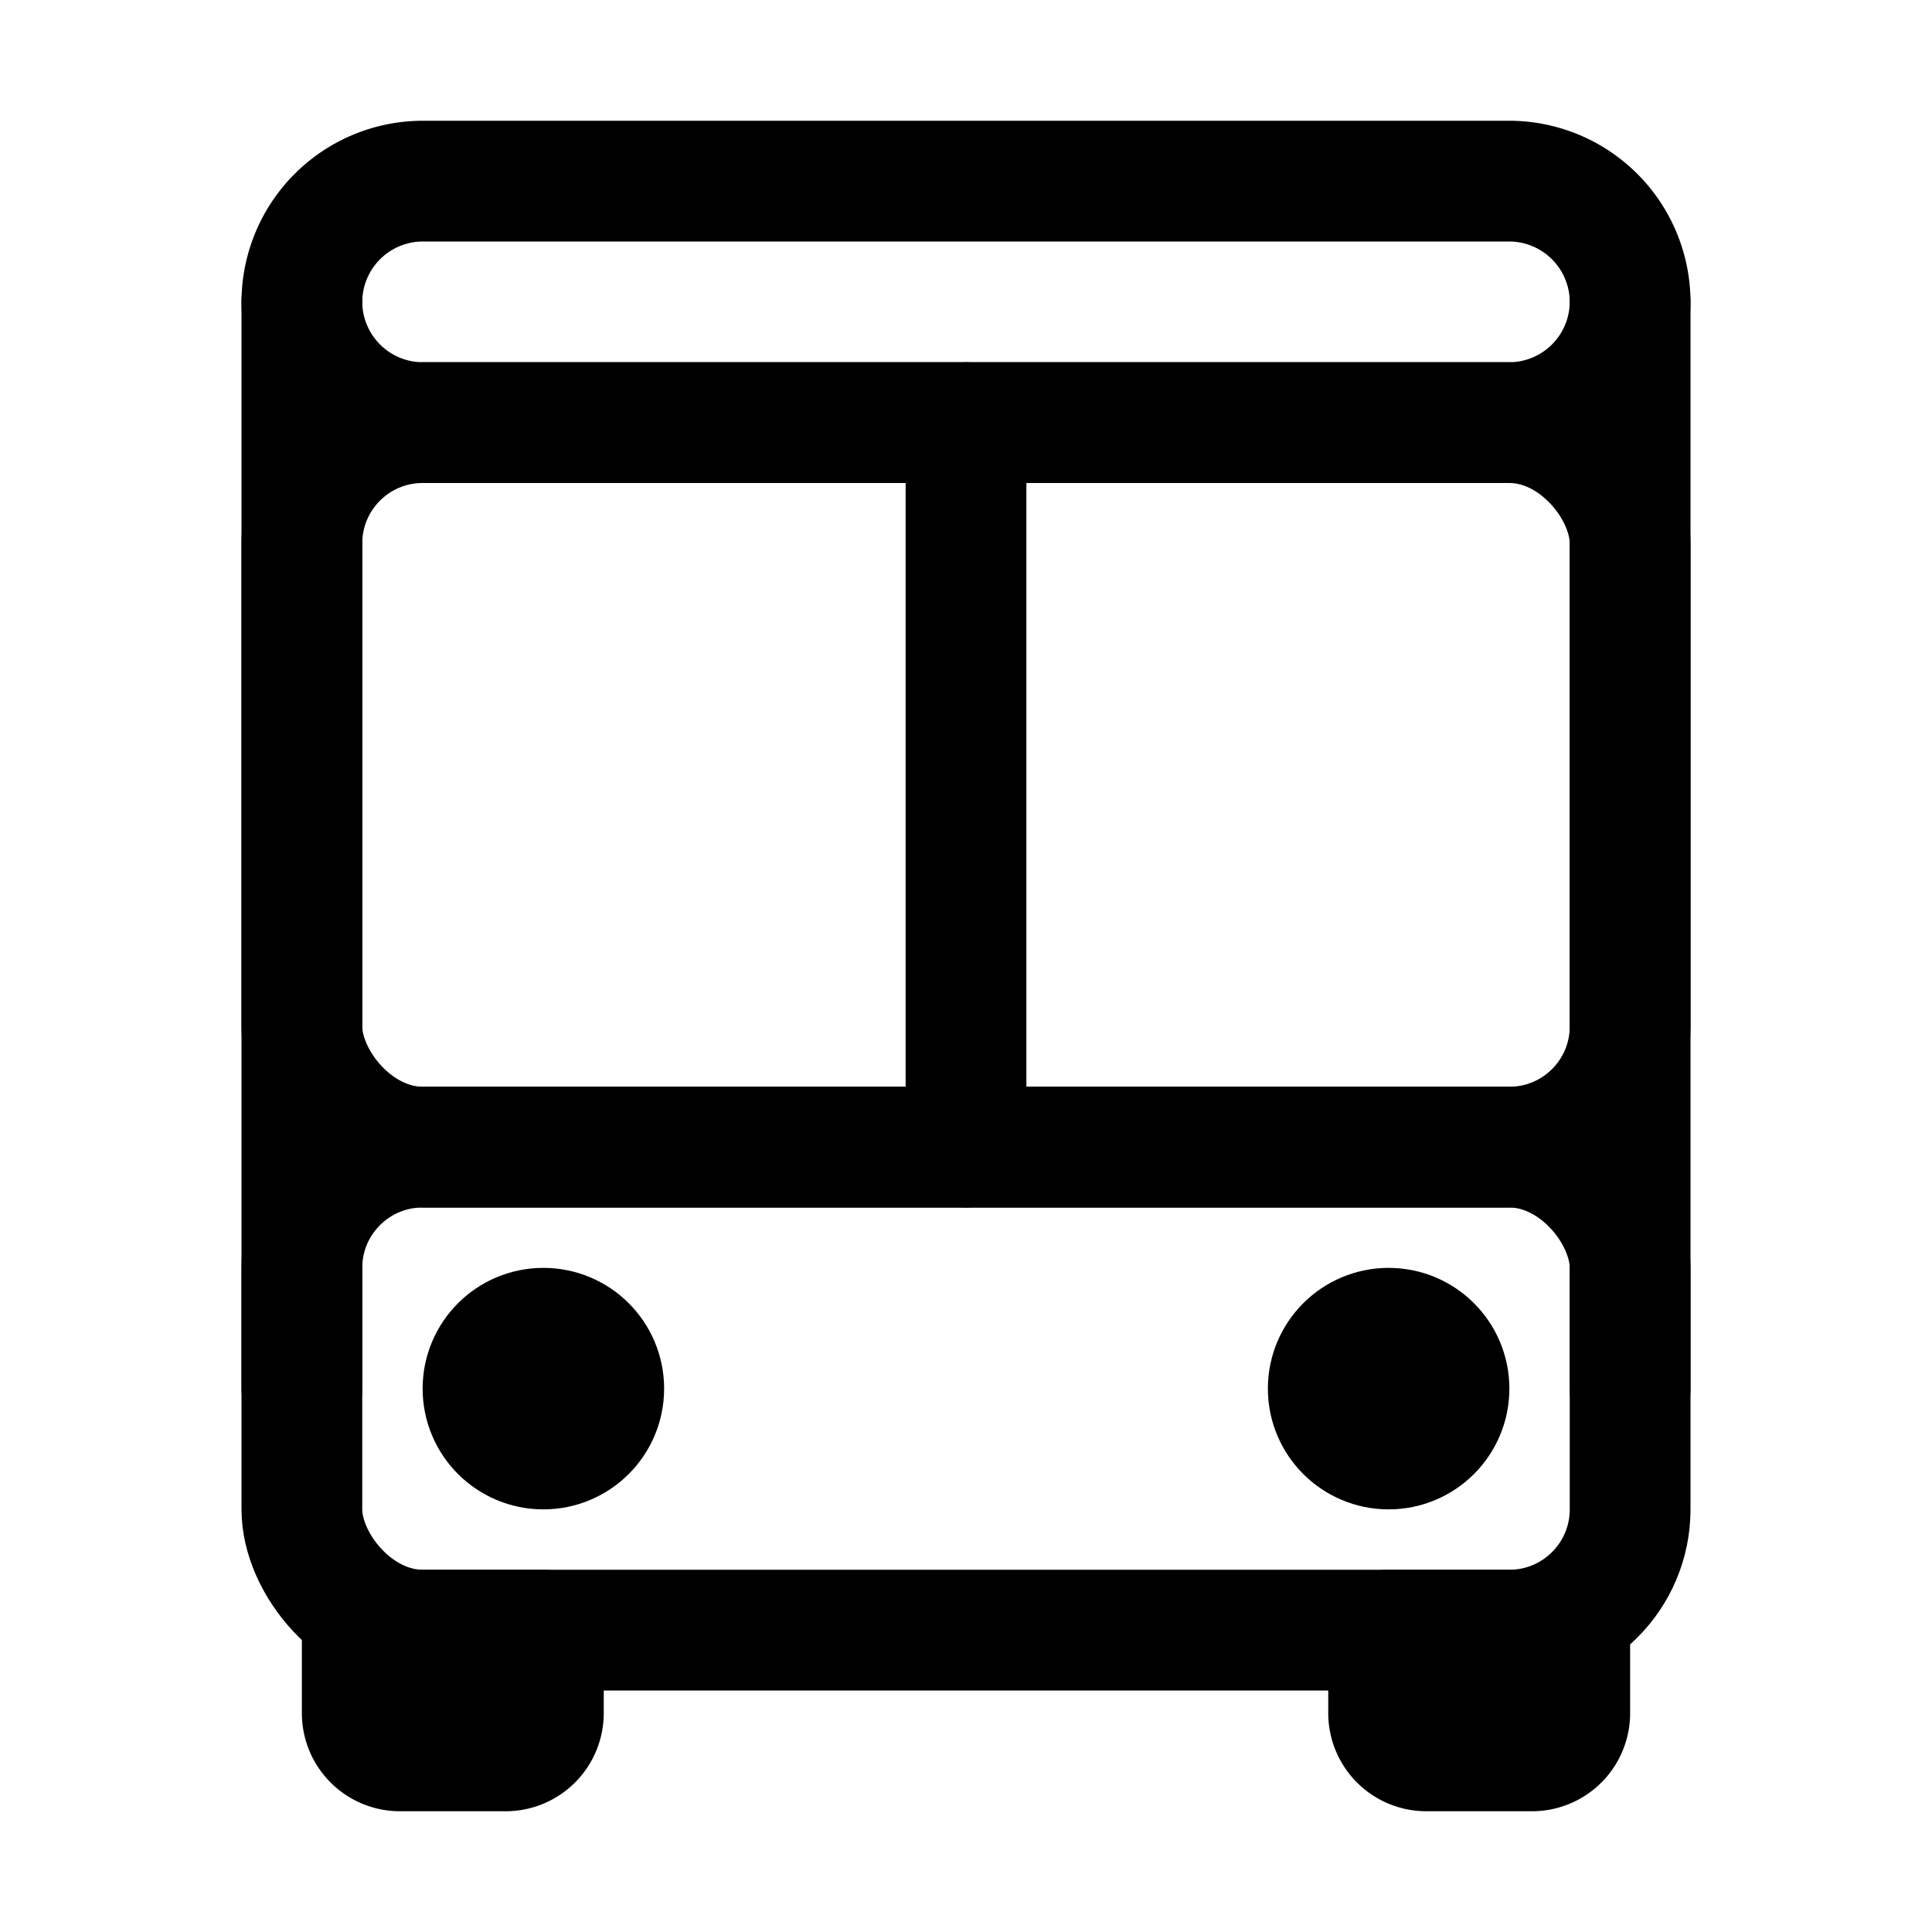 <svg xmlns="http://www.w3.org/2000/svg" viewBox="0 0 512 512" fill="none" stroke="currentColor"><rect x="80" y="112" width="352" height="192" rx="32" ry="32" style="fill:none;stroke:currentColor;stroke-linecap:round;stroke-linejoin:round;stroke-width:32px"/><rect x="80" y="304" width="352" height="128" rx="32" ry="32" style="fill:none;stroke:currentColor;stroke-linecap:round;stroke-linejoin:round;stroke-width:32px"/><path d="M400,112H112A32.09,32.09,0,0,1,80,80h0a32.09,32.09,0,0,1,32-32H400a32.09,32.09,0,0,1,32,32h0A32.09,32.09,0,0,1,400,112Z" style="fill:none;stroke:currentColor;stroke-linecap:round;stroke-linejoin:round;stroke-width:32px"/><path d="M144,432v22a10,10,0,0,1-10,10H106a10,10,0,0,1-10-10V432Z" style="fill:none;stroke:currentColor;stroke-linecap:round;stroke-linejoin:round;stroke-width:32px"/><path d="M416,432v22a10,10,0,0,1-10,10H378a10,10,0,0,1-10-10V432Z" style="fill:none;stroke:currentColor;stroke-linecap:round;stroke-linejoin:round;stroke-width:32px"/><circle cx="368" cy="368" r="16" style="fill:none;stroke:currentColor;stroke-linejoin:round;stroke-width:32px"/><circle cx="144" cy="368" r="16" style="fill:none;stroke:currentColor;stroke-linejoin:round;stroke-width:32px"/><line x1="256" y1="112" x2="256" y2="304" style="fill:none;stroke:currentColor;stroke-linecap:round;stroke-linejoin:round;stroke-width:32px"/><line x1="80" y1="80" x2="80" y2="368" style="fill:none;stroke:currentColor;stroke-linecap:round;stroke-linejoin:round;stroke-width:32px"/><line x1="432" y1="80" x2="432" y2="368" style="fill:none;stroke:currentColor;stroke-linecap:round;stroke-linejoin:round;stroke-width:32px"/></svg>